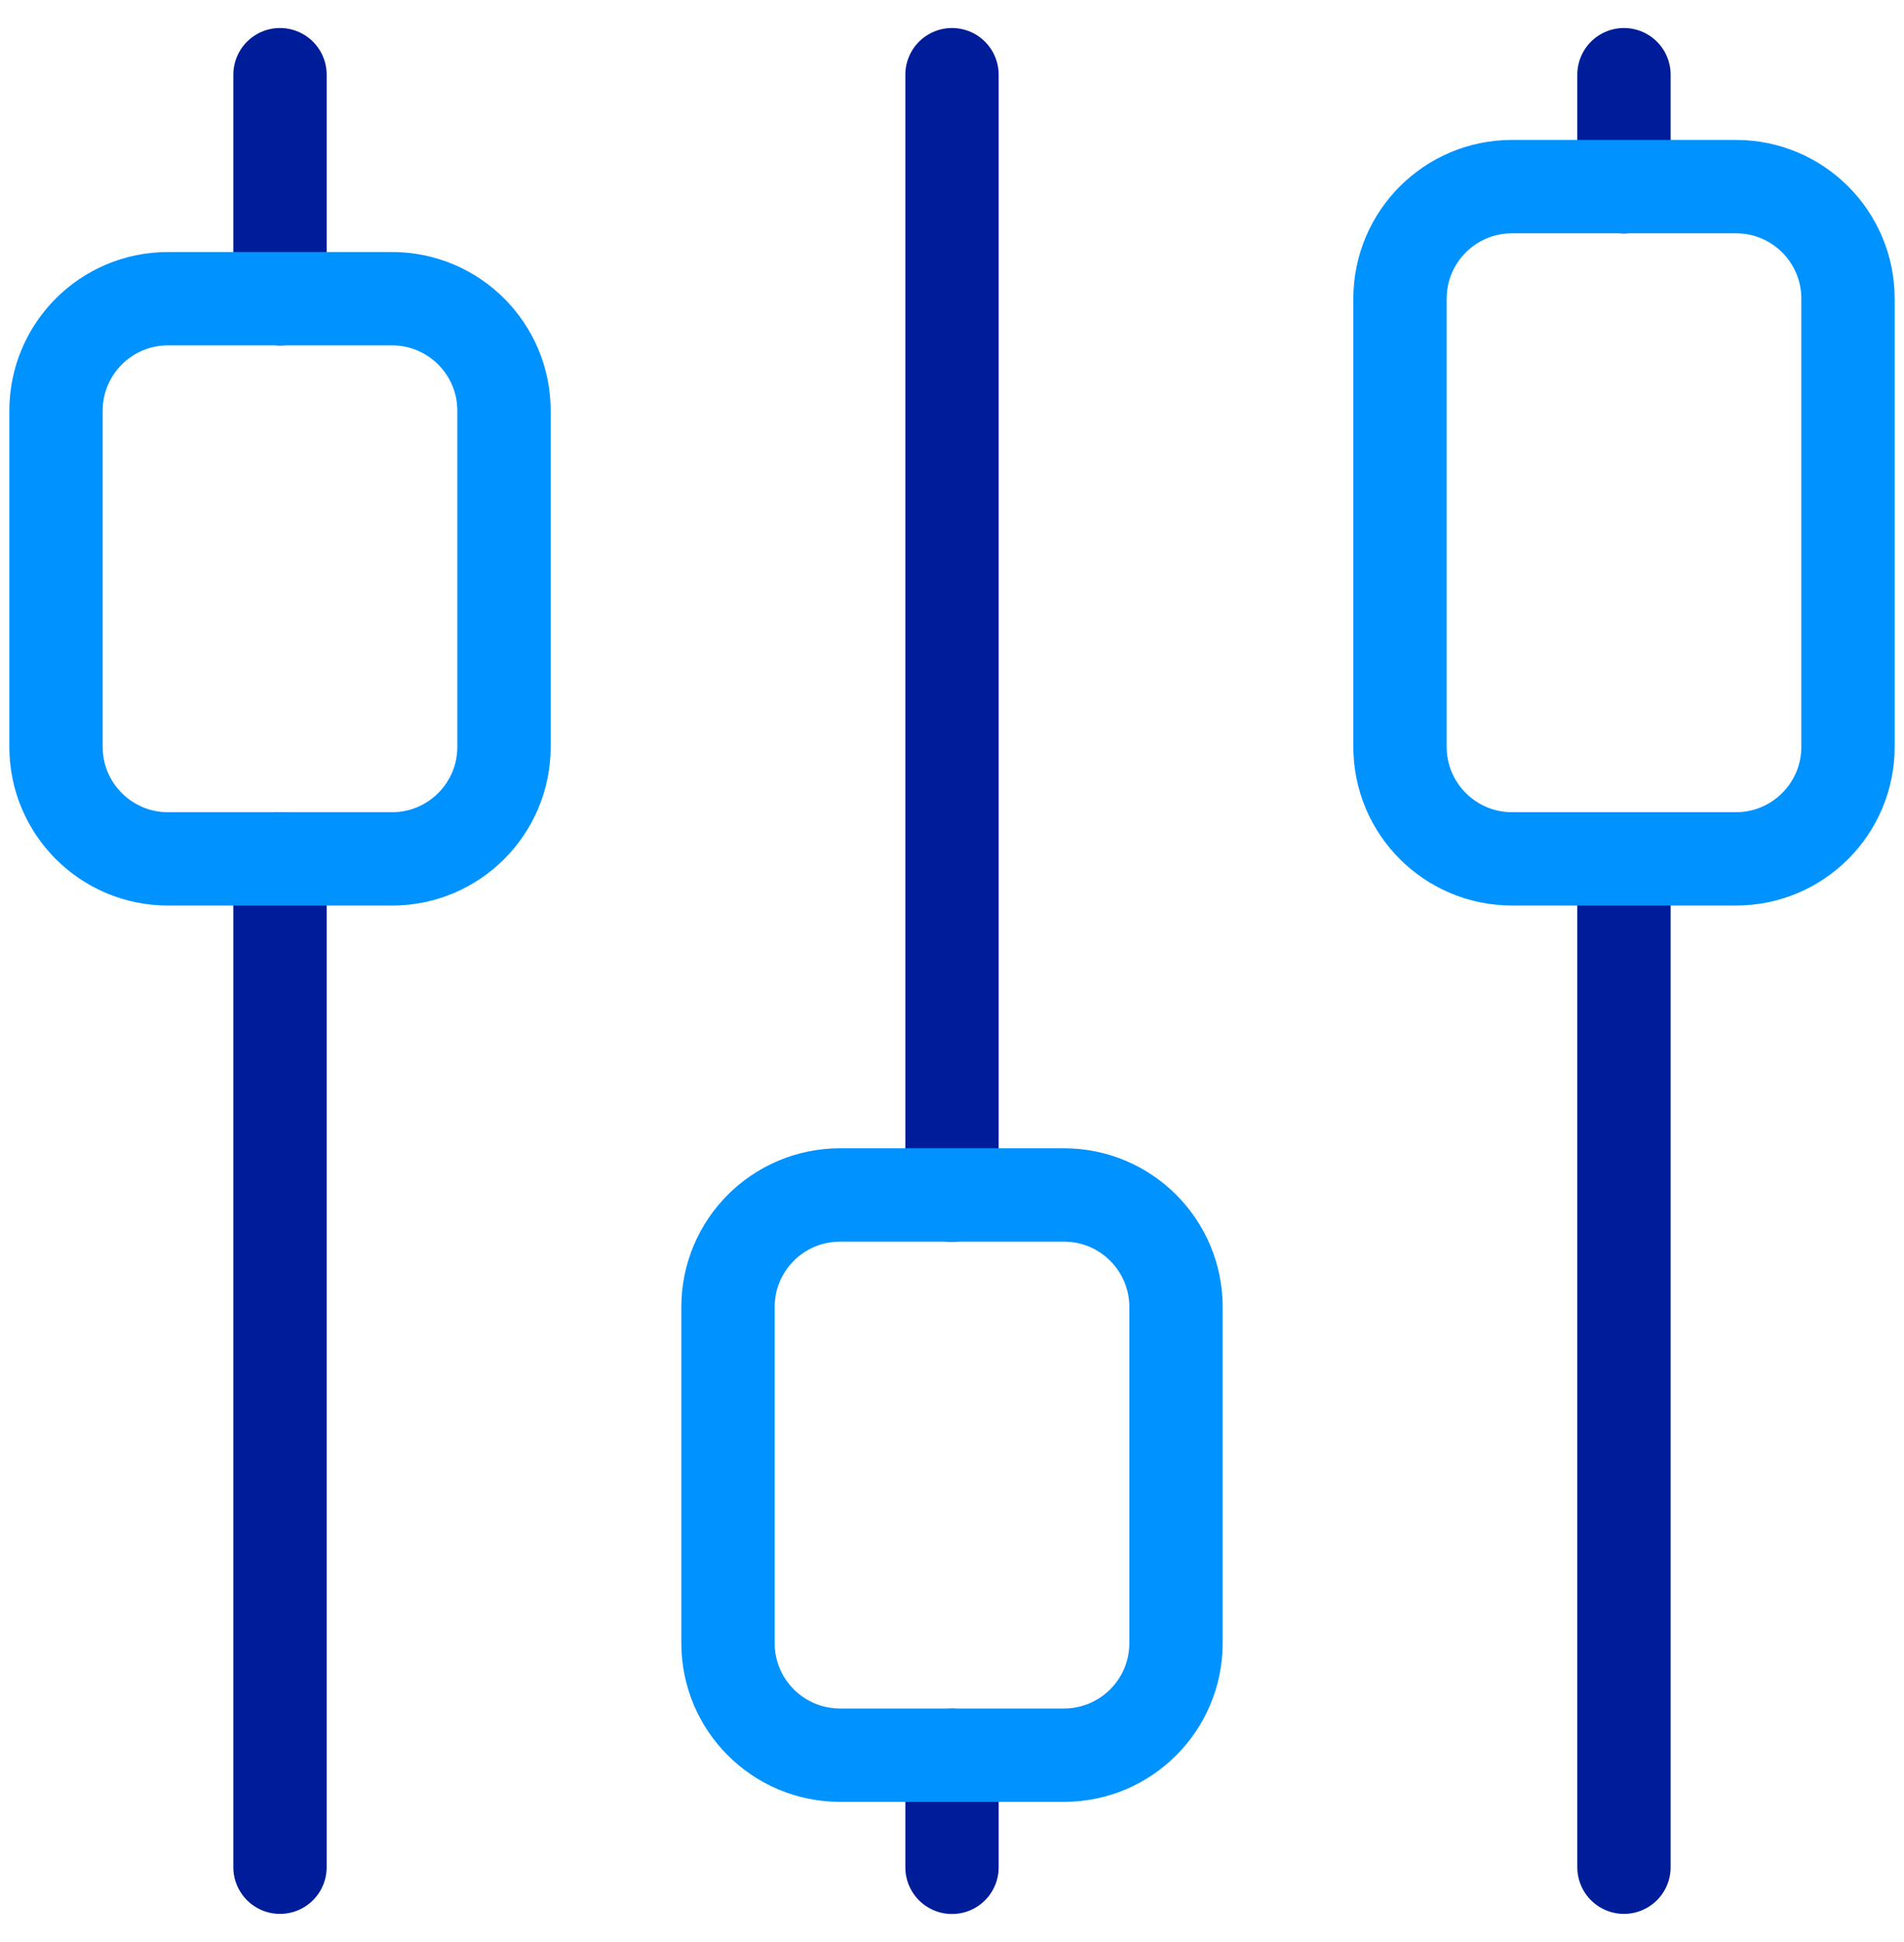 <svg width="51" height="52" viewBox="0 0 51 52" fill="none" xmlns="http://www.w3.org/2000/svg">
<path d="M7.5 2V8M7.5 22.997V49.997M25.5 2V32M25.5 47V50M43.499 2V5M43.499 22.997V49.997" stroke="#001D99" stroke-width="2.5" stroke-linecap="round" stroke-linejoin="round"/>
<path d="M10.5 7.998H4.5C2.843 7.998 1.5 9.341 1.5 10.998V19.998C1.5 21.655 2.843 22.998 4.5 22.998H10.5C12.157 22.998 13.5 21.655 13.5 19.998V10.998C13.5 9.341 12.157 7.998 10.5 7.998Z" stroke="#0092FF" stroke-width="2.5" stroke-linecap="round" stroke-linejoin="round"/>
<path d="M28.5 31.997H22.5C20.843 31.997 19.5 33.34 19.5 34.997V43.997C19.5 45.654 20.843 46.997 22.5 46.997H28.5C30.157 46.997 31.5 45.654 31.5 43.997V34.997C31.5 33.34 30.157 31.997 28.5 31.997Z" stroke="#0092FF" stroke-width="2.5" stroke-linecap="round" stroke-linejoin="round"/>
<path d="M46.5 4.997H40.5C38.843 4.997 37.5 6.34 37.5 7.997V19.997C37.5 21.654 38.843 22.997 40.5 22.997H46.5C48.157 22.997 49.5 21.654 49.5 19.997V7.997C49.5 6.34 48.157 4.997 46.5 4.997Z" stroke="#0092FF" stroke-width="2.5" stroke-linecap="round" stroke-linejoin="round"/>
</svg>
